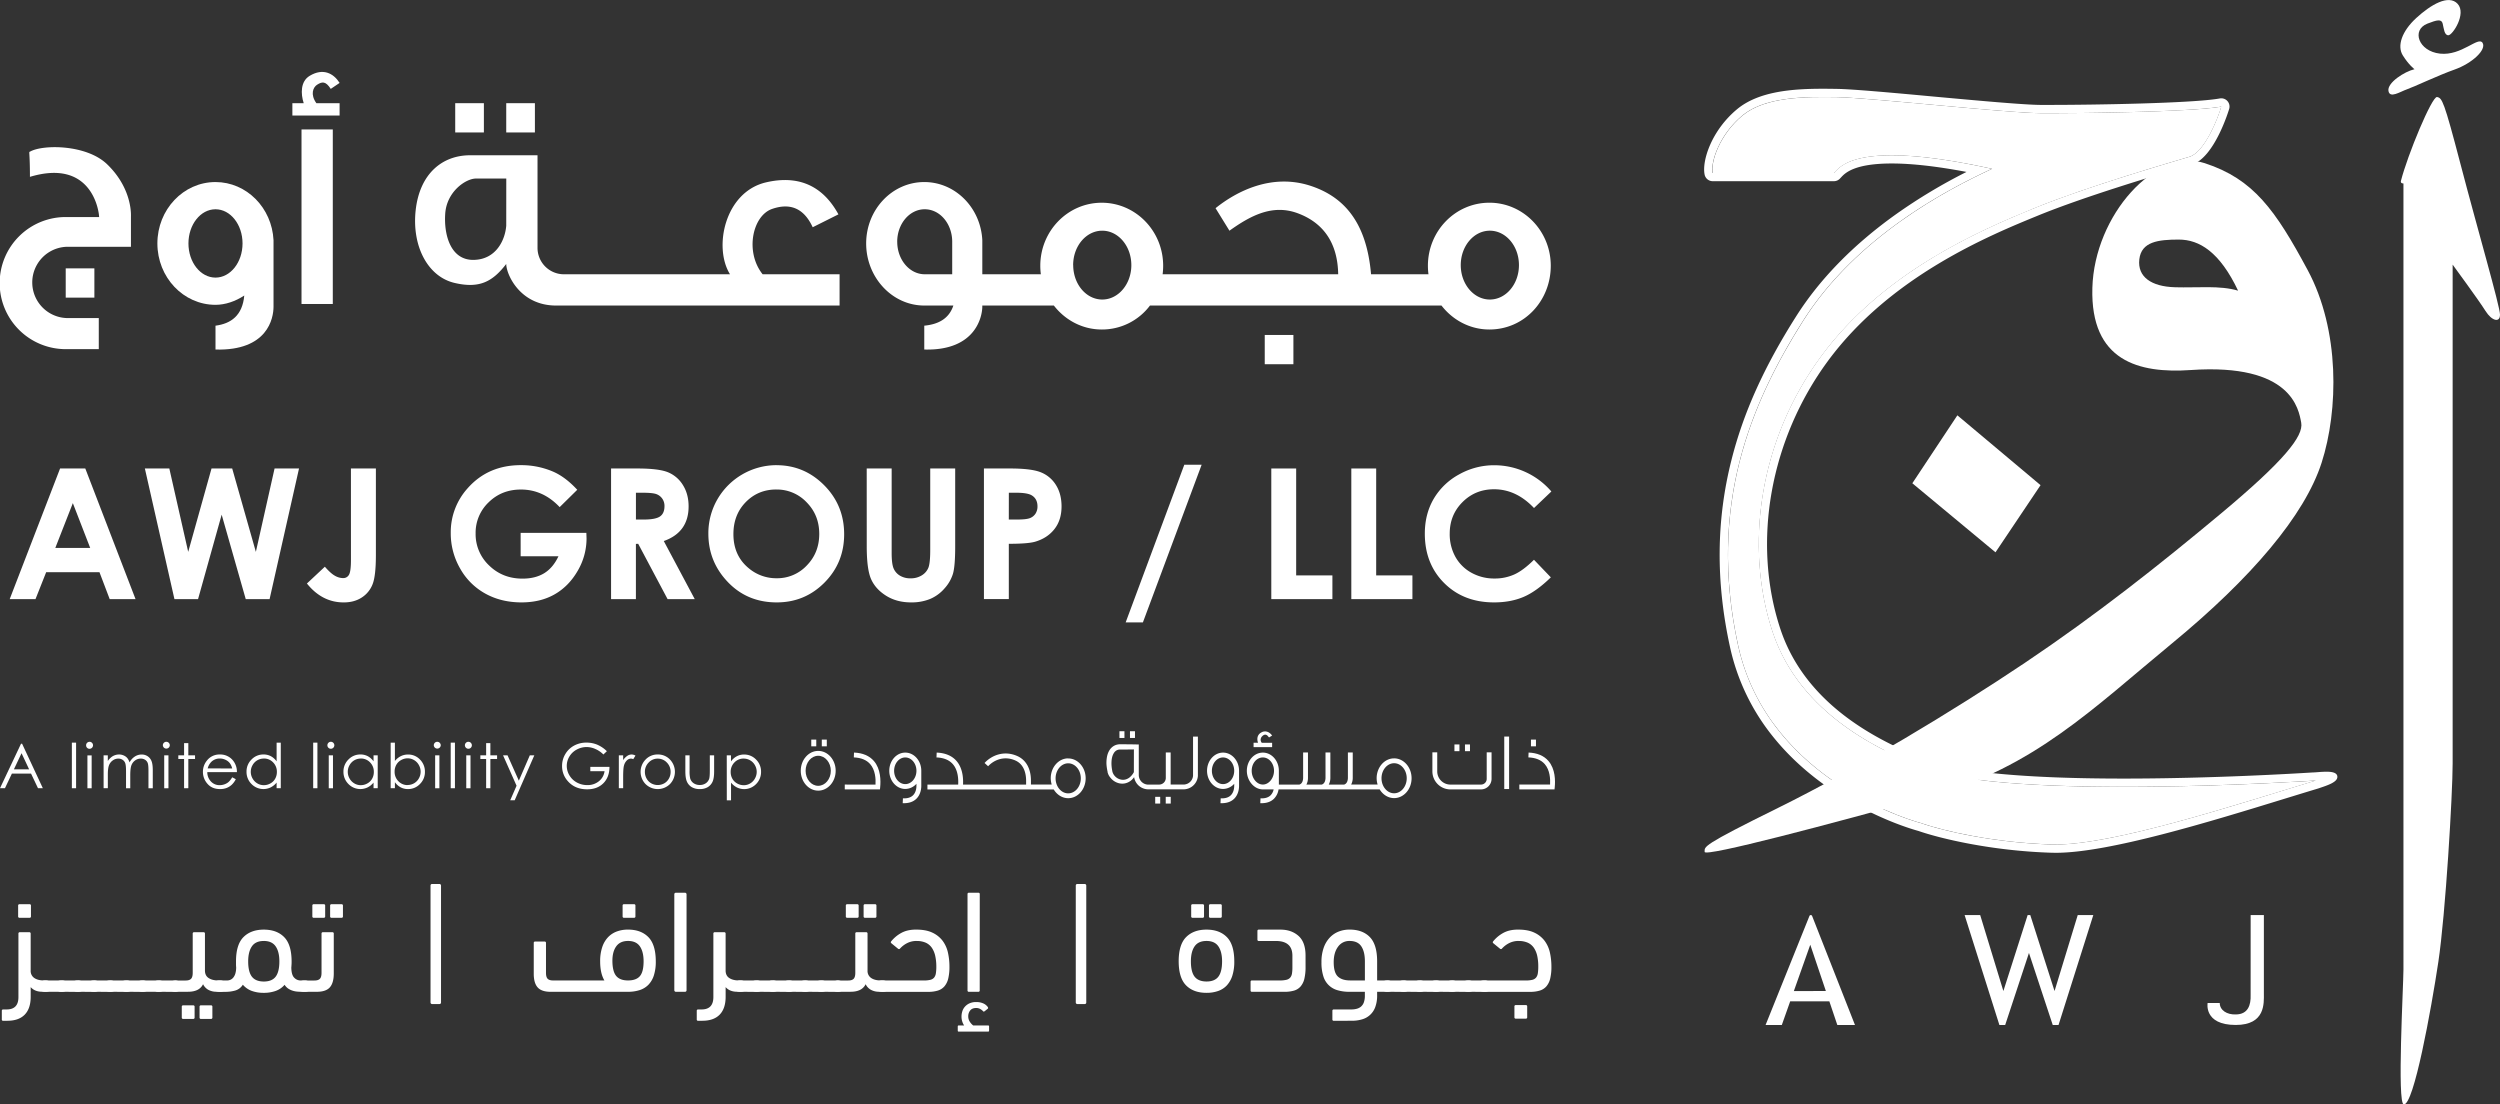 <svg xmlns="http://www.w3.org/2000/svg" viewBox="0 0 2577.44 1138.69"><rect x="0" y="0" width="2577.44" height="1138.69" fill="#333333" stroke="none"/><defs><style>.cls-1{fill:#fff;}</style></defs><g id="Layer_2" data-name="Layer 2"><g id="Layer_1-2" data-name="Layer 1"><path class="cls-1" d="M2057.3,569.43l-85.73-71.19L2018,428.19l85.76,72Zm-63.13-74.52,59.51,49.41,27.46-41-59.49-49.92Z"/><polygon class="cls-1" points="2019.83 440.82 1982.87 496.58 2055.49 556.88 2092.45 501.76 2019.83 440.82"/><path class="cls-1" d="M2475.29,186.55c6.82-26.8,32.08-87.64,37.28-86.52s6.94,3.28,24.28,69.62,40.59,146.1,40.59,154.78-8.51,6.5-15-3.91-33.82-47.69-33.82-47.69V787c0,31.65-7.37,155.65-14.74,204.64s-25.29,147.92-35.64,147c-7.08-.61-.34-123.16-.34-139.21V189.16s-3.3.12-2.6-2.61"/><path class="cls-1" d="M2502.59,24.36c10-3.9,14.52-4.94,15.76,0s1.54,12,5.87,12S2543.07,14.16,2533.8,4s-27.81.92-42.65,14.52-20.08,28.74-13.9,38.63,12.05,14.21,12.05,14.21c-10.51,2.47-28.12,13.91-26.88,22.25s12,.93,19.15-1.54,32.13-14.37,49.14-20.4c17.94-6.36,33.06-20.39,28.74-27.5s-21.63,13.6-43.88,11.12-29.67-24.41-13-30.9"/><path class="cls-1" d="M1868.25,944.34a1.49,1.49,0,0,0-2.76,0l-45.23,112.41H1837l8.66-24.43H1886l8.23,24.43h18.21Zm-18.83,77.41L1866.34,974l16.08,47.72Z"/><polygon class="cls-1" points="2091.81 982.47 2067.3 1056.74 2061.32 1056.74 2025.46 943.4 2041.52 943.4 2065.43 1021.74 2090.46 943.4 2093.16 943.4 2118.19 1021.74 2142.1 943.4 2158.16 943.4 2122.3 1056.74 2116.32 1056.74 2091.81 982.47"/><path class="cls-1" d="M2320.37,943.4H2334v81c0,9.66,1.79,32.31-29,32.31-33.25,0-29-22.65-29-22.65h12.51c0,7.51,7.51,12.16,16.45,11.8,12.88,0,15.74-10,15.38-20Z"/><path class="cls-1" d="M2409.73,800.24c-1-5.91-12.6-4.73-22.36-4h-.27l-2.31.15-.58,0c-16.83,1.07-104.31,6.31-194.53,6.31-102.92,0-173.86-6.82-205.16-19.73-36.29-15-121.28-50-149.17-135-29.25-89.14-10.43-194.78,49.11-275.68,64.55-87.71,166.94-129.66,216.15-149.82,48.8-20,123.27-42.1,151.3-50.43l7.9-2.35c23.46-7.12,38.31-57,38.45-57.49a8.5,8.5,0,0,0-9.71-10.7c-27.31,5-130.16,6.66-175.68,6.66-3.63,0-6.81,0-9.46,0-17.34-.14-64.17-4.43-109.47-8.57-43.12-4-83.86-7.68-99.94-7.94-4.33-.07-9.45-.15-14.61-.15-31.14,0-66,2.5-88.39,21-26.44,21.89-36.5,53.27-33.58,67.51a8.5,8.5,0,0,0,8.32,6.8h125a8.52,8.52,0,0,0,6-2.49c.4-.4.83-.87,1.32-1.4,4-4.3,13.23-14.37,52.29-14.37,20.71,0,46.56,2.92,77.07,8.7a562.27,562.27,0,0,0-72.62,43.59C1911,252.08,1876.42,287.36,1852,325.8c-33.34,52.52-54.6,99.72-66.92,148.54-15.69,62.2-16.19,125.16-1.54,192.48a222.7,222.7,0,0,0,44.25,92.48c17.5,21.86,39.49,41.45,65.37,58.22,42.2,27.35,80.38,38,84.74,39.18,21.64,7.51,74.62,20.57,137.68,22.46,1.29,0,2.6.05,3.95.05,54.67,0,159.31-32.18,235.71-55.69,12.44-3.82,24.18-7.43,34.85-10.64a2,2,0,0,0,.26-.09l.41-.14c8.36-2.86,20-6.34,18.94-12.41m-293.87,70.42c-60.5-1.81-112.6-14.11-135.44-22.09,0,0-157.44-40.64-188.54-183.56s12.6-248.43,67.32-334.66,148.43-135,194.5-156.3c-139.38-30.71-156.7-2-163,4.33h-125c-2.3-11.27,7.14-39.77,30.68-59.26s64.69-19.48,97.44-18.94,175.38,16.24,209.48,16.51,155.89-1.09,186.75-6.77c-3.79,13.26-17.59,47.09-32.75,51.69s-104.47,30.32-160,53-155.63,65.5-219.77,152.65-79,196-50.34,283.37,114.61,124,154,140.2c86,35.44,406.39,13.86,406.39,13.86-77.9,23.44-211.31,67.73-271.81,65.92"/><path class="cls-1" d="M1981.28,790.88c-39.39-16.25-125.31-52.78-154-140.2s-13.81-196.22,50.34-283.37S2041.9,237.4,2097.39,214.66s144.79-48.44,160-53.06,29-38.42,32.75-51.68c-30.86,5.68-152.65,7-186.75,6.77s-176.73-16-209.48-16.51-73.89-.54-97.44,18.94-33,48-30.68,59.26h125c6.3-6.3,23.62-35,163-4.34-46.07,21.27-139.77,70.09-194.5,156.31S1760.77,522.08,1791.88,665s188.54,183.55,188.54,183.55c22.84,8,74.94,20.29,135.44,22.09s193.91-42.47,271.81-65.92c0,0-320.43,21.58-406.39-13.85"/><path class="cls-1" d="M61.94,483h26l51.8,134.68H113.09l-10.54-27.75H47.6l-11,27.75H10ZM75.1,518.7,57,564.94h36Z"/><polygon class="cls-1" points="149.35 483 174.57 483 194.03 568.97 218.07 483 239.39 483 263.79 568.97 283.07 483 308.29 483 277.94 617.68 253.35 617.68 228.54 530.61 204.19 617.68 179.84 617.68 149.35 483"/><path class="cls-1" d="M361.8,483h25.73v89.36q0,21.33-3.39,29.93A28.41,28.41,0,0,1,373,616q-7.79,5.09-18.67,5.08-22.26,0-37.91-19.5l18.5-17.3q6.12,7,10.43,9.34a17.28,17.28,0,0,0,8.33,2.38,6.63,6.63,0,0,0,6.14-3.48q2-3.48,2-15.29Z"/><path class="cls-1" d="M595.09,505,577,522.83Q559.9,504.7,537.08,504.7q-19.89,0-33.31,13.18a43.23,43.23,0,0,0-13.42,32A44.35,44.35,0,0,0,504.28,583q13.92,13.54,34.37,13.55,13.29,0,22.41-5.59t14.71-17.49h-39V549.38h67.76l.18,5.67a65.88,65.88,0,0,1-9.16,33.51q-9.15,15.84-23.71,24.17t-34.15,8.33q-21,0-37.4-9.11a66.59,66.59,0,0,1-26-26,72.38,72.38,0,0,1-9.57-36.35,67.55,67.55,0,0,1,17.67-46.51q21-23.53,54.57-23.53a83.22,83.22,0,0,1,32.87,6.5q12.9,5.49,25.27,18.86"/><path class="cls-1" d="M630,483h27.16q22.3,0,31.78,4a32.6,32.6,0,0,1,15.22,13.23q5.77,9.26,5.77,21.88,0,13.27-6.37,22.2T684.35,557.8l31.91,59.88h-28l-30.28-57H655.6v57H630Zm25.63,52.64h8q12.23,0,16.84-3.21t4.6-10.66a13.06,13.06,0,0,0-2.28-7.67,12.68,12.68,0,0,0-6.11-4.68Q672.85,508,662.63,508h-7Z"/><path class="cls-1" d="M800.58,479.61q28.59,0,49.15,20.69t20.57,50.45q0,29.47-20.29,49.9t-49.24,20.41q-30.33,0-50.39-21t-20.07-49.81a69.84,69.84,0,0,1,9.35-35.52,70.52,70.52,0,0,1,60.92-35.16m-.27,25.09q-18.7,0-31.44,13t-12.74,33q0,22.34,16,35.34a44,44,0,0,0,28.6,10.16,41.73,41.73,0,0,0,31.06-13.18q12.84-13.19,12.84-32.5T831.74,518a42.13,42.13,0,0,0-31.43-13.32"/><path class="cls-1" d="M893.56,483h25.72v87.09q0,11.25,2,15.92a15.83,15.83,0,0,0,6.5,7.45,20.47,20.47,0,0,0,10.94,2.79,21.29,21.29,0,0,0,11.68-3.11,16.38,16.38,0,0,0,6.77-7.91q1.88-4.8,1.88-18.34V483h25.73v80.29q0,20.33-2.29,28.2a39.94,39.94,0,0,1-8.75,15.2,40.63,40.63,0,0,1-14.87,10.85,50.5,50.5,0,0,1-19.6,3.52q-14.64,0-25.49-6.73t-15.52-16.84q-4.68-10.12-4.67-34.2Z"/><path class="cls-1" d="M1014.41,483h27.19q22.07,0,31.82,4.07a32.34,32.34,0,0,1,15.38,13.19q5.63,9.11,5.63,21.83,0,14.1-7.37,23.44t-20,13q-7.43,2.12-27,2.11v57h-25.64Zm25.64,52.64h8.14q9.61,0,13.37-1.37a12,12,0,0,0,5.91-4.55,13.36,13.36,0,0,0,2.15-7.67q0-7.81-6-11.39-4.39-2.67-16.3-2.67h-7.23Z"/><polygon class="cls-1" points="1160.54 641.66 1220.98 479.15 1238.86 479.15 1178.31 641.66 1160.54 641.66"/><polygon class="cls-1" points="1310.68 483 1336.32 483 1336.32 593.23 1373.68 593.23 1373.68 617.68 1310.68 617.68 1310.68 483"/><polygon class="cls-1" points="1393.18 483 1418.81 483 1418.81 593.23 1456.17 593.23 1456.17 617.68 1393.18 617.68 1393.18 483"/><path class="cls-1" d="M1599.45,506.67l-17.93,17.09q-18.3-19.33-41.16-19.34-19.3,0-32.52,13.2t-13.22,32.53a48.08,48.08,0,0,0,5.85,23.92A42,42,0,0,0,1517,590.48a48.12,48.12,0,0,0,23.79,5.95,48.85,48.85,0,0,0,20.39-4.17q9.24-4.15,20.31-15.16l17.38,18.13q-14.93,14.57-28.2,20.2t-30.3,5.63q-31.41,0-51.41-19.91t-20-51q0-20.15,9.11-35.8a67.75,67.75,0,0,1,26.1-25.18,73.54,73.54,0,0,1,36.57-9.52,77.65,77.65,0,0,1,58.69,27.06"/><path class="cls-1" d="M22.79,766.79l21.38,45.85h-5L32,797.56H12.26L5.11,812.64H0l21.66-45.85Zm-.58,9.74-7.86,16.6H30Z"/><rect class="cls-1" x="74.09" y="765.64" width="4.36" height="47.01"/><path class="cls-1" d="M92.29,764.76a3.48,3.48,0,0,1,2.55,1.06,3.52,3.52,0,0,1,1.06,2.56A3.62,3.62,0,0,1,92.29,772a3.4,3.4,0,0,1-2.51-1.06,3.44,3.44,0,0,1-1-2.52,3.51,3.51,0,0,1,1-2.56,3.44,3.44,0,0,1,2.51-1.06m-2.16,14h4.36v33.91H90.13Z"/><path class="cls-1" d="M106.79,778.73h4.36v5.86a17,17,0,0,1,4.68-4.74,13.29,13.29,0,0,1,7-2,11.6,11.6,0,0,1,4.68,1,10.05,10.05,0,0,1,3.62,2.57,13.85,13.85,0,0,1,2.44,4.6,16,16,0,0,1,5.44-6.06,12.9,12.9,0,0,1,7-2.07,11,11,0,0,1,6.2,1.77,10.59,10.59,0,0,1,4,5q1.31,3.18,1.3,9.54v18.51h-4.45V794.13q0-5.46-.78-7.5a6.74,6.74,0,0,0-2.66-3.29,7.94,7.94,0,0,0-4.49-1.24,9.74,9.74,0,0,0-5.79,1.87,10.72,10.72,0,0,0-3.84,5c-.8,2.08-1.21,5.55-1.21,10.41v13.28h-4.36V795.28q0-6.13-.77-8.34a7,7,0,0,0-2.66-3.52A7.74,7.74,0,0,0,122,782.1a9.72,9.72,0,0,0-5.66,1.82,10.86,10.86,0,0,0-3.9,4.91c-.84,2.06-1.26,5.2-1.26,9.44v14.37h-4.36Z"/><path class="cls-1" d="M171.47,764.76a3.62,3.62,0,0,1,3.6,3.62,3.59,3.59,0,0,1-7.17,0,3.6,3.6,0,0,1,3.57-3.62m-2.17,14h4.37v33.91H169.3Z"/><polygon class="cls-1" points="189.79 766.14 194.16 766.14 194.16 778.73 201.08 778.73 201.08 782.5 194.16 782.5 194.16 812.64 189.79 812.64 189.79 782.5 183.84 782.5 183.84 778.73 189.79 778.73 189.79 766.14"/><path class="cls-1" d="M239.43,801.39l3.68,1.93a20,20,0,0,1-4.18,5.74,16.75,16.75,0,0,1-5.33,3.32,18.62,18.62,0,0,1-6.71,1.14q-8.29,0-13-5.44a18.37,18.37,0,0,1-4.68-12.3,18.12,18.12,0,0,1,4-11.5,16.2,16.2,0,0,1,13.45-6.42,16.73,16.73,0,0,1,13.85,6.57,18.41,18.41,0,0,1,3.75,11.6H213.72a13.82,13.82,0,0,0,3.77,9.69,12,12,0,0,0,9,3.77,14.48,14.48,0,0,0,5-.9,13,13,0,0,0,4.17-2.39,20.22,20.22,0,0,0,3.71-4.81m0-9.13a14.45,14.45,0,0,0-2.54-5.58,11.85,11.85,0,0,0-4.42-3.37A13.53,13.53,0,0,0,226.7,782a12.42,12.42,0,0,0-8.58,3.21,14.56,14.56,0,0,0-4,7Z"/><path class="cls-1" d="M289.48,765.64v47h-4.3v-5.83a18.58,18.58,0,0,1-6.16,5,17.16,17.16,0,0,1-19.76-3.54,17.49,17.49,0,0,1-5.1-12.7,17.22,17.22,0,0,1,5.14-12.53,16.78,16.78,0,0,1,12.38-5.2,16.08,16.08,0,0,1,7.56,1.77,17.35,17.35,0,0,1,5.94,5.33V765.64ZM272,782.06a13.14,13.14,0,0,0-11.63,6.82,13.77,13.77,0,0,0,0,13.7,13.36,13.36,0,0,0,4.94,5.09A12.84,12.84,0,0,0,272,809.5a13.64,13.64,0,0,0,6.78-1.81,12.56,12.56,0,0,0,4.94-4.89,14,14,0,0,0,1.73-6.94,13.47,13.47,0,0,0-3.88-9.84,12.81,12.81,0,0,0-9.54-4"/><rect class="cls-1" x="322.89" y="765.64" width="4.36" height="47.01"/><path class="cls-1" d="M341.09,764.76a3.48,3.48,0,0,1,2.55,1.06,3.52,3.52,0,0,1,1.06,2.56,3.62,3.62,0,0,1-3.61,3.58,3.4,3.4,0,0,1-2.51-1.06,3.44,3.44,0,0,1-1.05-2.52,3.51,3.51,0,0,1,1.05-2.56,3.44,3.44,0,0,1,2.51-1.06m-2.16,14h4.36v33.91h-4.36Z"/><path class="cls-1" d="M389.41,778.73v33.91h-4.3v-5.83a18.58,18.58,0,0,1-6.16,5,17.16,17.16,0,0,1-19.76-3.54,17.49,17.49,0,0,1-5.1-12.7,17.22,17.22,0,0,1,5.14-12.53,16.78,16.78,0,0,1,12.38-5.2,16.08,16.08,0,0,1,7.56,1.77,17.35,17.35,0,0,1,5.94,5.33v-6.23ZM372,782.06a13.14,13.14,0,0,0-11.63,6.82,13.77,13.77,0,0,0,0,13.7,13.36,13.36,0,0,0,4.94,5.09,12.84,12.84,0,0,0,6.65,1.83,13.64,13.64,0,0,0,6.78-1.81,12.56,12.56,0,0,0,4.94-4.89,14,14,0,0,0,1.73-6.94,13.47,13.47,0,0,0-3.88-9.84,12.81,12.81,0,0,0-9.54-4"/><path class="cls-1" d="M402.77,812.64v-47h4.36v18.92a18.51,18.51,0,0,1,6.13-5,16.72,16.72,0,0,1,7.45-1.66A16.53,16.53,0,0,1,433,783.08a17.44,17.44,0,0,1,5.09,12.67,17.22,17.22,0,0,1-5.14,12.56,16.73,16.73,0,0,1-12.36,5.21,15.85,15.85,0,0,1-7.5-1.78,17.47,17.47,0,0,1-5.95-5.33v6.23Zm17.45-3.33a13.13,13.13,0,0,0,11.62-6.83,13.83,13.83,0,0,0,0-13.75,13.26,13.26,0,0,0-4.93-5.09,12.75,12.75,0,0,0-6.61-1.83,13.52,13.52,0,0,0-6.79,1.83,12.63,12.63,0,0,0-4.95,4.91,14,14,0,0,0-1.72,7,13.53,13.53,0,0,0,3.87,9.85,12.81,12.81,0,0,0,9.53,4"/><path class="cls-1" d="M450.8,764.76a3.62,3.62,0,0,1,3.6,3.62,3.59,3.59,0,0,1-7.17,0,3.6,3.6,0,0,1,3.57-3.62m-2.17,14H453v33.91h-4.37Z"/><rect class="cls-1" x="464.67" y="765.64" width="4.36" height="47.01"/><path class="cls-1" d="M482.87,764.76a3.6,3.6,0,0,1,3.6,3.62,3.44,3.44,0,0,1-1.05,2.52,3.47,3.47,0,0,1-2.55,1.06,3.62,3.62,0,0,1-3.57-3.58,3.48,3.48,0,0,1,1.06-2.56,3.44,3.44,0,0,1,2.51-1.06m-2.17,14h4.37v33.91H480.7Z"/><polygon class="cls-1" points="501.2 766.14 505.56 766.14 505.56 778.73 512.48 778.73 512.48 782.5 505.56 782.5 505.56 812.64 501.2 812.64 501.2 782.5 495.24 782.5 495.24 778.73 501.2 778.73 501.2 766.14"/><polygon class="cls-1" points="518.64 778.73 523.25 778.73 534.91 804.84 546.23 778.73 550.87 778.73 530.64 825.05 526.03 825.05 532.56 810.08 518.64 778.73"/><path class="cls-1" d="M625.65,774.49l-3.56,3.37a26.75,26.75,0,0,0-8.4-5.72,22.56,22.56,0,0,0-8.9-1.95,21.18,21.18,0,0,0-10.27,2.65A19.24,19.24,0,0,0,587,780a18.54,18.54,0,0,0-2.68,9.59,18.9,18.9,0,0,0,2.78,9.83,19.72,19.72,0,0,0,7.66,7.33,22.05,22.05,0,0,0,10.73,2.66,18.36,18.36,0,0,0,12-4,15.74,15.74,0,0,0,5.79-10.35H608.6v-4.42h19.76q-.06,10.62-6.31,16.88t-16.73,6.25q-12.72,0-20.13-8.67a23,23,0,0,1-5.71-15.43,23.66,23.66,0,0,1,3.27-12.12,23.38,23.38,0,0,1,9-8.78,26.16,26.16,0,0,1,12.91-3.16,28.76,28.76,0,0,1,11,2.1,32.72,32.72,0,0,1,10,6.75"/><path class="cls-1" d="M638,778.73h4.46v4.95a15.5,15.5,0,0,1,4.21-4.37,8.25,8.25,0,0,1,4.61-1.45,7.94,7.94,0,0,1,3.87,1.15l-2.28,3.68a5.93,5.93,0,0,0-2.3-.59,6.27,6.27,0,0,0-4.21,1.79,11.35,11.35,0,0,0-3.09,5.56q-.81,2.89-.81,11.72v11.47H638Z"/><path class="cls-1" d="M678.14,777.85a16.82,16.82,0,0,1,13,5.68,18.21,18.21,0,0,1-.27,24.67,17.91,17.91,0,0,1-25.48,0,18.16,18.16,0,0,1-.26-24.64,16.79,16.79,0,0,1,13-5.71m0,4.28a12.57,12.57,0,0,0-9.35,4,13.42,13.42,0,0,0-3.91,9.72,13.79,13.79,0,0,0,1.78,6.86,12.58,12.58,0,0,0,4.82,4.91,13.68,13.68,0,0,0,13.32,0,12.58,12.58,0,0,0,4.82-4.91,13.79,13.79,0,0,0,1.78-6.86,13.39,13.39,0,0,0-3.92-9.72,12.61,12.61,0,0,0-9.34-4"/><path class="cls-1" d="M706.58,778.73h4.36v15.83a33.45,33.45,0,0,0,.63,8,8.88,8.88,0,0,0,3.57,4.93,10.91,10.91,0,0,0,6.29,1.81,10.66,10.66,0,0,0,6.2-1.76,9,9,0,0,0,3.51-4.63q.66-2,.66-8.33V778.73h4.45v16.64q0,7-1.63,10.57a12.47,12.47,0,0,1-4.93,5.57,15.55,15.55,0,0,1-8.24,2,15.75,15.75,0,0,1-8.28-2,12.42,12.42,0,0,1-4.95-5.62c-1.1-2.39-1.64-6-1.64-10.83Z"/><path class="cls-1" d="M749.27,778.73h4.36V785a17.56,17.56,0,0,1,6-5.33,15.84,15.84,0,0,1,7.5-1.77,16.76,16.76,0,0,1,12.37,5.2,17.21,17.21,0,0,1,5.13,12.53,17.48,17.48,0,0,1-5.09,12.7,17.1,17.1,0,0,1-19.72,3.54,18.62,18.62,0,0,1-6.14-5v18.24h-4.36Zm17.45,3.33a12.81,12.81,0,0,0-9.53,4,13.51,13.51,0,0,0-3.87,9.84,13.85,13.85,0,0,0,1.73,6.94,12.5,12.5,0,0,0,4.94,4.89,13.74,13.74,0,0,0,6.8,1.81,12.74,12.74,0,0,0,6.6-1.83,13.26,13.26,0,0,0,4.93-5.09,13.74,13.74,0,0,0,0-13.7,13.14,13.14,0,0,0-11.62-6.82"/><path class="cls-1" d="M110.48,169.39c-21.47-20.72-66.65-20.54-79.62-13-1.45.36,0,0,0,25.94,62.33-18.73,71,32.79,71.34,41.44H68.58a68.1,68.1,0,1,0,0,136.19h33.26V327.93H69.41a36.76,36.76,0,0,1,0-73.51H135v-31c.36-9.73-2.72-33-24.5-54"/><rect class="cls-1" x="67.75" y="276.68" width="29.55" height="30.17"/><path class="cls-1" d="M222.18,187.69c-33.1,0-59.92,28.33-59.92,63.29s26.82,63.29,59.92,63.29c10,0,20.4-3.51,29.66-9.59-1.86,20.58-13.63,29-29.66,31.1v24.6C276,361.84,282,328.16,282,316.16V247.62c-1.65-33.4-27.81-59.93-59.83-59.93m0,98.51c-15.41,0-27.89-15.77-27.89-35.22s12.48-35.23,27.89-35.23,27.88,15.77,27.88,35.23-12.48,35.22-27.88,35.22"/><path class="cls-1" d="M327,87.31c5-3.2,8.74-3.89,14,4.34l9.14-6.17c-6.4-10.06-17.14-15.55-30.85-7.32-9.57,5.74-9.35,18.48-6.17,28.22H301.43v12.7h48.68v-12.7H326.16c-6.42-9.06-3.45-16.33.81-19.07"/><rect class="cls-1" x="310.85" y="133.46" width="32.25" height="179.94"/><path class="cls-1" d="M1535.48,209c-35,0-63.34,29.09-63.34,65a65.14,65.14,0,0,0,.58,8.77h-59.2c-4.49-52.36-26.87-79.64-62.6-91.27-40.07-13-76.22,5.87-97.72,23.13l14.33,23.22c21.17-15.08,44-27.78,70.36-18,25,9.25,41.21,29,41.75,62.93h-181a70.48,70.48,0,0,0,.55-8.77c0-35.87-28.35-65-63.33-65s-63.34,29.09-63.34,65a65.14,65.14,0,0,0,.58,8.77h-60.36V247.62c-1.65-33.4-27.81-59.93-59.83-59.93C919.82,187.69,893,216,893,251c0,34.68,26.4,63.57,59.14,64H982.9c-4.44,13.35-15.1,19.34-30,20.77v24.6c53.8,1.46,59.83-35.05,59.83-44.22V315h73.77c11.6,15,29.4,24.71,49.35,24.71A61.81,61.81,0,0,0,1185.6,315h300.53c11.6,15,29.4,24.71,49.35,24.71,36.21,0,63.33-29.85,63.33-65.73s-28.35-65-63.33-65M925,249.26c0-18.51,12.7-33.51,28.35-33.51s28.16,14.77,28.35,33.08c0,.14,0,.29,0,.43s0,.29,0,.43v33.07H953.38c-15.65,0-28.35-15-28.35-33.5m181.36,24.07c0-19.6,13.42-35.49,30-35.49s30,15.89,30,35.49a41,41,0,0,1-1.08,9.43c-3.48,15-15.1,26.05-28.89,26.05s-25.41-11-28.89-26.05a41,41,0,0,1-1.08-9.43M1536,308.81c-16.55,0-30-15.89-30-35.48s13.42-35.49,30-35.49,30,15.89,30,35.49-13.42,35.48-30,35.48"/><rect class="cls-1" x="1303.92" y="345.34" width="29.55" height="30.17"/><path class="cls-1" d="M573.28,315H865.59V282.76H786.25c-18.42-23.06-10.52-60.33,9.76-67.35,23-8,35.08,4.13,41.86,18.87L864.41,221c-9.73-17.69-30.08-43.34-74.59-33-42.67,9.89-54.47,67.19-37.2,94.77H581.38a27.22,27.22,0,0,1-27.21-27.22V160.07H484.72c-28.91,0-51.81,19.13-56.1,56.06s12,69,40.07,75.57c25.78,6.05,39.23-1.43,53.23-19.56,0,10.61,14.09,42.87,51.36,42.87m-51.36-82.28c-1.17,14.89-10.57,34.93-33.76,35.21S457.53,243,459,220.42c1.45-22.85,21.18-36.35,31.78-36.35h31.18Z"/><rect class="cls-1" x="521.92" y="106.38" width="29.55" height="30.18"/><rect class="cls-1" x="469.32" y="106.38" width="29.55" height="30.18"/><path class="cls-1" d="M1311.53,770.35v-4.53h-10.69c-2.52-3.23-.43-6.28,1.13-7.43,2.54-1.88,4.3-1,6.37,1.93l3.19-2c-2.52-3.58-7.22-6.11-12.12-2.61-3.48,2.49-3.67,6.59-2.42,10.07h-4.59v4.53h19.13Z"/><path class="cls-1" d="M843.56,774.16c-9.93,0-18,9.19-18,20.49s8.09,20.49,18,20.49,18-9.19,18-20.49-8.08-20.49-18-20.49m0,36c-7.18,0-13-6.95-13-15.49s5.84-15.49,13-15.49,13,7,13,15.49-5.84,15.49-13,15.49"/><path class="cls-1" d="M1101.29,781.86c-9.93,0-18,9.19-18,20.49a23.12,23.12,0,0,0,1,6.51h-21.41v-4c0-12.32-5-21.33-14-25.37-14.35-6.4-27.19-.16-33.83,7.13l3.69,3.37c5.52-6.06,16.19-11.25,28.1-5.93,9.63,4.29,11.06,14.88,11.06,20.84v4H992.87c.35-6.84-.42-17.09-6.73-24.35-4.66-5.38-11.55-8.29-20.45-8.65l-.2,5c7.47.3,13.15,2.64,16.88,6.93,5.27,6.08,5.83,15.09,5.49,21.08h-31.7v5h130.23c3.25,5.42,8.72,9,14.9,9,9.94,0,18-9.19,18-20.49s-8.09-20.49-18-20.49m0,36c-7.18,0-13-7-13-15.49s5.84-15.49,13-15.49,13,6.95,13,15.49-5.85,15.49-13,15.49"/><path class="cls-1" d="M933.32,775.92c-9.1,0-16.5,8.4-16.5,18.73s7.4,18.74,16.5,18.74a15.53,15.53,0,0,0,11.51-5.33v2.18c0,1.9-.36,6.66-3.63,9.79-2.32,2.23-5.8,3.26-10.31,3.05l-.22,5,1.31,0c5.32,0,9.58-1.5,12.68-4.47,4.66-4.46,5.17-10.86,5.17-13.4V794.65c0-10.33-7.41-18.73-16.51-18.73m0,32.47c-6.34,0-11.5-6.16-11.5-13.74s5.16-13.73,11.5-13.73,11.51,6.16,11.51,13.73-5.16,13.74-11.51,13.74"/><path class="cls-1" d="M880.46,775.86l-.2,5c7.48.31,13.15,2.64,16.88,6.93,5.28,6.08,5.84,15.09,5.5,21.08H870.93v5h36.28l.22-2.25c.67-6.55.71-18.78-6.51-27.1-4.67-5.38-11.55-8.29-20.46-8.65"/><path class="cls-1" d="M1596.38,784.51c-4.66-5.38-11.55-8.29-20.45-8.65l-.2,5c7.47.3,13.15,2.64,16.88,6.93,5.27,6.08,5.83,15.09,5.49,21.08h-31.7v5h36.27l.23-2.25c.66-6.55.7-18.78-6.52-27.1"/><path class="cls-1" d="M1437.29,781.86c-9.93,0-18,9.19-18,20.49a23.12,23.12,0,0,0,1,6.51H1393a14.79,14.79,0,0,0,1.65-7V775.74h-5V801.9c0,1.39-.3,5.91-3.93,7h-15.8a14.79,14.79,0,0,0,1.65-7V775.74h-5V801.9c0,1.39-.3,5.91-3.93,7h-15.79a14.9,14.9,0,0,0,1.64-7V775.74h-5V801.9c0,1.39-.29,5.91-3.93,7h-21.08V794.65c0-10.33-7.4-18.73-16.5-18.73s-16.51,8.4-16.51,18.73,7.56,19.21,16.51,19.21h11.11a12,12,0,0,1-3.23,6.17c-2.33,2.22-5.79,3.26-10.31,3.05l-.22,5,1.3,0c5.32,0,9.58-1.5,12.68-4.47a17.28,17.28,0,0,0,4.86-9.78h104.23c3.25,5.42,8.72,9,14.9,9,9.94,0,18-9.19,18-20.49s-8.09-20.49-18-20.49m-135.32,27c-6.24,0-11.51-6.51-11.51-14.21s5.16-13.73,11.51-13.73,11.5,6.16,11.5,13.73-5.27,14.21-11.5,14.21m135.32,9c-7.18,0-13-7-13-15.49s5.84-15.49,13-15.49,13,6.95,13,15.49-5.85,15.49-13,15.49"/><rect class="cls-1" x="836.4" y="762.51" width="5.16" height="6.94"/><rect class="cls-1" x="847.25" y="762.51" width="5.16" height="6.94"/><rect class="cls-1" x="1499.49" y="767.51" width="5.16" height="6.94"/><rect class="cls-1" x="1510.35" y="767.51" width="5.16" height="6.94"/><rect class="cls-1" x="1578.38" y="762.51" width="5.16" height="6.94"/><rect class="cls-1" x="1154.12" y="753.88" width="5.16" height="6.94"/><rect class="cls-1" x="1164.98" y="753.88" width="5.16" height="6.94"/><rect class="cls-1" x="1190.99" y="821.52" width="5.16" height="6.94"/><rect class="cls-1" x="1201.84" y="821.52" width="5.16" height="6.94"/><path class="cls-1" d="M1230,795.33v3.87a3.63,3.63,0,0,1,0,.5,9.7,9.7,0,0,1-.87,3.4,9.89,9.89,0,0,1-5,4.92,10.08,10.08,0,0,1-3.46.83c-.53,0-1.4,0-2.12,0h-11.64V775.74h-5V802a6.87,6.87,0,0,1-6.87,6.88h-11.2l-.54,0-.39,0a10.23,10.23,0,0,1-1.75-.35,9.88,9.88,0,0,1-5.59-4.23,9.79,9.79,0,0,1-1.51-5.08V770h0l0-2.44-2.55-.06c-3.6-.09-7.2-.1-10.81-.15-1.8,0-3.6,0-5.4,0h-.77l-.7,0a14.73,14.73,0,0,0-1.75.25,12.76,12.76,0,0,0-3.24,1.14,13.27,13.27,0,0,0-4.9,4.55,19,19,0,0,0-2.41,5.76,32.37,32.37,0,0,0-.51,11.65c.11,1,.25,1.89.43,2.83.08.46.16.93.27,1.39l.15.7,0,.17,0,.18,0,.09.09.32.19.66.3.81a13.64,13.64,0,0,0,.66,1.49A16.13,16.13,0,0,0,1145,802a15.81,15.81,0,0,0,4.78,4,15.12,15.12,0,0,0,5.94,1.86,13.9,13.9,0,0,0,6.17-.81,14.72,14.72,0,0,0,5.15-3.24,16.81,16.81,0,0,0,2.22-2.63c0,.22,0,.44.1.66a14.86,14.86,0,0,0,13.05,11.87l.72.06h35.43c.79,0,1.41,0,2.38,0a14.89,14.89,0,0,0,12.73-8.65,14.62,14.62,0,0,0,1.33-5.25c0-.27,0-.43,0-.62V759.43h-5Zm-61-7.36v8.08c-.32.57-.63,1.13-1,1.66a16.79,16.79,0,0,1-3.28,3.67,11.47,11.47,0,0,1-4.1,2.18,10,10,0,0,1-4.49.25,11.59,11.59,0,0,1-7.5-4.63,11,11,0,0,1-1.14-1.91c-.13-.34-.32-.7-.4-1l-.15-.46-.16-.65-.08-.33,0-.05s0,.06,0,0v0l0-.16-.12-.63c-.08-.42-.14-.84-.21-1.26-.14-.84-.24-1.68-.32-2.52a33.79,33.79,0,0,1-.11-5,24.05,24.05,0,0,1,.71-4.79,14.15,14.15,0,0,1,1.78-4.15,7.89,7.89,0,0,1,2.9-2.74,7.39,7.39,0,0,1,1.85-.65c.35-.08.63-.1.91-.14s.44,0,.66,0h.57c1.8,0,3.6,0,5.4,0l8.31-.1Z"/><path class="cls-1" d="M1532.76,803a5.89,5.89,0,0,1-5.88,5.89h-31.56a13.58,13.58,0,0,1-13.56-13.57V775.64h-5v19.65a18.59,18.59,0,0,0,18.56,18.57h31.56A10.9,10.9,0,0,0,1537.76,803V775.64h-5Z"/><rect class="cls-1" x="1550.85" y="759.37" width="5" height="54.11"/><path class="cls-1" d="M1260.93,775.92c-9.1,0-16.5,8.4-16.5,18.73s7.4,18.74,16.5,18.74a15.53,15.53,0,0,0,11.51-5.33v2.18c0,1.9-.36,6.66-3.63,9.79-2.33,2.23-5.8,3.26-10.31,3.05l-.22,5,1.3,0c5.32,0,9.59-1.5,12.69-4.47,4.66-4.46,5.17-10.86,5.17-13.4V794.65c0-10.33-7.41-18.73-16.51-18.73m0,32.47c-6.34,0-11.5-6.16-11.5-13.74s5.16-13.73,11.5-13.73,11.51,6.16,11.51,13.73-5.17,13.74-11.51,13.74"/><path class="cls-1" d="M3.38,1052.44a1.33,1.33,0,0,1-1.51-1.5v-8.72a1.33,1.33,0,0,1,1.51-1.5H6.83Q19,1040.72,19,1028V962.59a1.33,1.33,0,0,1,1.5-1.5h9.62a1.33,1.33,0,0,1,1.5,1.5v38a8.72,8.72,0,0,0,3.68,7.66q3.69,2.55,9.84,2.55H46.8a6.81,6.81,0,0,1,4.5,1.28c1,.85,1.51,2.28,1.51,4.28,0,2.61-.48,4.28-1.43,5a7.42,7.42,0,0,1-4.58,1.13H43.64q-7.81,0-12-4.81v9.92q0,12.16-6.16,18.48t-18,6.31ZM20.2,946.22a1.33,1.33,0,0,1-1.5-1.5v-11a1.33,1.33,0,0,1,1.5-1.5H30.42a1.33,1.33,0,0,1,1.5,1.5v11a1.33,1.33,0,0,1-1.5,1.5Z"/><path class="cls-1" d="M47,1022.54c-2,0-3.36-.43-4.06-1.28s-1-2.33-1-4.43c0-2.5.32-4.13,1-4.88s2-1.13,4.14-1.13H63.47A7.14,7.14,0,0,1,68,1012c1,.81,1.5,2.26,1.5,4.36,0,2.5-.48,4.16-1.43,5a7.08,7.08,0,0,1-4.58,1.2Z"/><path class="cls-1" d="M63.62,1022.54c-2,0-3.35-.43-4.06-1.28s-1.05-2.33-1.05-4.43c0-2.5.33-4.13,1-4.88s2-1.13,4.13-1.13H80.15a7.11,7.11,0,0,1,4.5,1.2c1,.81,1.51,2.26,1.51,4.36,0,2.5-.48,4.16-1.43,5a7.08,7.08,0,0,1-4.58,1.2Z"/><path class="cls-1" d="M80.3,1022.54c-2,0-3.36-.43-4.06-1.28s-1-2.33-1-4.43c0-2.5.32-4.13,1-4.88s2-1.13,4.14-1.13H96.82a7.14,7.14,0,0,1,4.51,1.2c1,.81,1.5,2.26,1.5,4.36,0,2.5-.48,4.16-1.43,5a7.08,7.08,0,0,1-4.58,1.2Z"/><path class="cls-1" d="M97,1022.54c-2,0-3.35-.43-4.06-1.28s-1-2.33-1-4.43c0-2.5.33-4.13,1-4.88s2-1.13,4.13-1.13H113.5a7.11,7.11,0,0,1,4.5,1.2c1,.81,1.51,2.26,1.51,4.36,0,2.5-.48,4.16-1.43,5a7.08,7.08,0,0,1-4.58,1.2Z"/><path class="cls-1" d="M113.65,1022.54c-2,0-3.36-.43-4.06-1.28s-1-2.33-1-4.43c0-2.5.32-4.13,1-4.88s2-1.13,4.14-1.13h16.52a7.14,7.14,0,0,1,4.51,1.2c1,.81,1.5,2.26,1.5,4.36,0,2.5-.47,4.16-1.43,5a7.06,7.06,0,0,1-4.58,1.2Z"/><path class="cls-1" d="M130.32,1022.54c-2,0-3.35-.43-4-1.28s-1.06-2.33-1.06-4.43c0-2.5.33-4.13,1-4.88s2-1.13,4.13-1.13h16.53a7.16,7.16,0,0,1,4.51,1.2c1,.81,1.5,2.26,1.5,4.36,0,2.5-.48,4.16-1.43,5a7.08,7.08,0,0,1-4.58,1.2Z"/><path class="cls-1" d="M147,1022.54c-2,0-3.36-.43-4.06-1.28s-1.05-2.33-1.05-4.43c0-2.5.33-4.13,1-4.88s2-1.13,4.13-1.13h16.52A7.12,7.12,0,0,1,168,1012c1,.81,1.5,2.26,1.5,4.36,0,2.5-.47,4.16-1.42,5a7.11,7.11,0,0,1-4.59,1.2Z"/><path class="cls-1" d="M163.67,1022.54c-2,0-3.35-.43-4-1.28s-1.05-2.33-1.05-4.43c0-2.5.32-4.13,1-4.88s2-1.13,4.13-1.13H180.2a7.16,7.16,0,0,1,4.51,1.2c1,.81,1.5,2.26,1.5,4.36,0,2.5-.48,4.16-1.43,5a7.08,7.08,0,0,1-4.58,1.2Z"/><path class="cls-1" d="M181.25,1022.54a7.93,7.93,0,0,1-4.51-1c-1-.7-1.5-2.11-1.5-4.21q0-3.75,1.43-5.11c1-.9,2.48-1.35,4.58-1.35h10.22c2.5,0,4.33-.57,5.48-1.73s1.73-3.23,1.73-6.23V962.59a1.33,1.33,0,0,1,1.5-1.5h9.62a1.33,1.33,0,0,1,1.5,1.5v38c0,3.4,1.22,6,3.68,7.66s5.73,2.55,9.84,2.55h1.8a6.84,6.84,0,0,1,4.51,1.28c1,.85,1.5,2.28,1.5,4.28,0,2.61-.47,4.28-1.43,5a7.4,7.4,0,0,1-4.58,1.13h-3.3a17.45,17.45,0,0,1-8.42-1.95,13.14,13.14,0,0,1-5.55-5.86q-3.76,7.82-15.63,7.81Zm7.66,27.94a1.33,1.33,0,0,1-1.5-1.5v-11a1.33,1.33,0,0,1,1.5-1.5h10.22a1.33,1.33,0,0,1,1.5,1.5v11a1.33,1.33,0,0,1-1.5,1.5Zm18.33,0a1.33,1.33,0,0,1-1.5-1.5v-11a1.33,1.33,0,0,1,1.5-1.5h10.22a1.33,1.33,0,0,1,1.5,1.5v11a1.33,1.33,0,0,1-1.5,1.5Z"/><path class="cls-1" d="M272,1023.59a35.22,35.22,0,0,1-12.47-2,22.12,22.12,0,0,1-9.16-6.38,13.67,13.67,0,0,1-8.11,6.08,36.63,36.63,0,0,1-9.17,1.28h-6.46q-6,0-6-6,0-3.75,1.43-4.73a8.31,8.31,0,0,1,4.58-1h7.51a8.74,8.74,0,0,0,3.31-.67,8,8,0,0,0,3-2.26,11.81,11.81,0,0,0,2.18-4.21,22.08,22.08,0,0,0,.83-6.53c-.1-1-.15-2-.15-2.93v-3.08q0-17.28,7.66-25t21-7.74q13.38,0,21,7.74t7.66,25c0,1.1,0,2.2-.08,3.31s-.12,2.15-.22,3.15q.15,7.67,3.08,10.44a8.93,8.93,0,0,0,6.23,2.78h4.36a6.85,6.85,0,0,1,4.51,1.28c1,.85,1.5,2.28,1.5,4.28,0,2.61-.48,4.28-1.43,5a7.42,7.42,0,0,1-4.58,1.13h-3.31c-1.4,0-2.9-.08-4.5-.23a22.18,22.18,0,0,1-4.74-1,17.38,17.38,0,0,1-4.43-2.18,12.63,12.63,0,0,1-3.6-3.83,21.64,21.64,0,0,1-9.17,6.31,36.16,36.16,0,0,1-12.32,2m0-53.48q-8.42,0-12.24,5.56t-3.83,15.47q0,10.82,3.83,15.78t12.24,5q8.42,0,12.25-5t3.83-15.78q0-9.92-3.83-15.47T272,970.11"/><path class="cls-1" d="M313.91,1022.54a7.91,7.91,0,0,1-4.51-1c-1-.7-1.5-2.11-1.5-4.21,0-2.5.47-4.21,1.43-5.11s2.47-1.35,4.58-1.35h10.36c2.51,0,4.34-.57,5.49-1.73s1.73-3.23,1.73-6.23V962.59a1.33,1.33,0,0,1,1.5-1.5h9.61a1.33,1.33,0,0,1,1.51,1.5v41q0,9.76-4.06,14.35t-13.52,4.58Zm9.61-76.32a1.33,1.33,0,0,1-1.5-1.5v-11a1.33,1.33,0,0,1,1.5-1.5h10.22a1.33,1.33,0,0,1,1.5,1.5v11a1.33,1.33,0,0,1-1.5,1.5Zm18.33,0a1.33,1.33,0,0,1-1.5-1.5v-11a1.33,1.33,0,0,1,1.5-1.5h10.22a1.33,1.33,0,0,1,1.5,1.5v11a1.33,1.33,0,0,1-1.5,1.5Z"/><rect class="cls-1" x="443.86" y="911.36" width="10.82" height="123.8" rx="1.5"/><path class="cls-1" d="M567.8,1022.54q-9.46,0-13.52-4.58t-4-14.35v-31.4a1.33,1.33,0,0,1,1.5-1.5h9.61a1.33,1.33,0,0,1,1.51,1.5v30.65q0,4.5,1.72,6.23c1.15,1.16,3,1.73,5.49,1.73h53q-4.35-7.37-4.36-19.68a45,45,0,0,1,2.18-14.8A27.1,27.1,0,0,1,627,966.12a24,24,0,0,1,9.09-5.85,32.83,32.83,0,0,1,11.34-1.88q13.37,0,21,7.73t7.67,25a45.88,45.88,0,0,1-2,14.57,24.5,24.5,0,0,1-5.71,9.69,22.14,22.14,0,0,1-9,5.41,38.63,38.63,0,0,1-11.94,1.73Zm79.63-52.43q-8,0-12,5.41t-4.06,14.72q0,11.12,3.84,15.85t12.24,4.73q8.42,0,12.24-4.43t3.84-15.25q0-9.92-3.84-15.48t-12.24-5.55m-4.06-23.89a1.33,1.33,0,0,1-1.5-1.5v-11a1.33,1.33,0,0,1,1.5-1.5h10.22a1.33,1.33,0,0,1,1.5,1.5v11a1.33,1.33,0,0,1-1.5,1.5Z"/><rect class="cls-1" x="695.2" y="920.38" width="12.62" height="102.16" rx="1.5"/><path class="cls-1" d="M719.84,1052.44a1.33,1.33,0,0,1-1.5-1.5v-8.72a1.33,1.33,0,0,1,1.5-1.5h3.46q12.16,0,12.17-12.77V962.59a1.33,1.33,0,0,1,1.5-1.5h9.62a1.33,1.33,0,0,1,1.5,1.5v38c0,3.4,1.22,6,3.68,7.66s5.73,2.55,9.84,2.55h1.65a6.84,6.84,0,0,1,4.51,1.28c1,.85,1.5,2.28,1.5,4.28,0,2.61-.48,4.28-1.43,5a7.42,7.42,0,0,1-4.58,1.13h-3.15q-7.82,0-12-4.81v9.92q0,12.16-6.16,18.48t-18,6.31Z"/><path class="cls-1" d="M763.41,1022.54c-2,0-3.35-.43-4.06-1.28s-1.05-2.33-1.05-4.43c0-2.5.33-4.13,1-4.88s2-1.13,4.13-1.13h16.53a7.11,7.11,0,0,1,4.5,1.2c1,.81,1.51,2.26,1.51,4.36,0,2.5-.48,4.16-1.43,5a7.08,7.08,0,0,1-4.58,1.2Z"/><path class="cls-1" d="M780.09,1022.54c-2,0-3.36-.43-4.06-1.28s-1-2.33-1-4.43c0-2.5.32-4.13,1-4.88s2-1.13,4.14-1.13h16.52a7.14,7.14,0,0,1,4.51,1.2c1,.81,1.5,2.26,1.5,4.36,0,2.5-.47,4.16-1.43,5a7.06,7.06,0,0,1-4.58,1.2Z"/><path class="cls-1" d="M796.76,1022.54c-2,0-3.35-.43-4-1.28s-1.06-2.33-1.06-4.43c0-2.5.33-4.13,1-4.88s2-1.13,4.13-1.13h16.53a7.16,7.16,0,0,1,4.51,1.2c1,.81,1.5,2.26,1.5,4.36,0,2.5-.48,4.16-1.43,5a7.08,7.08,0,0,1-4.58,1.2Z"/><path class="cls-1" d="M813.44,1022.54c-2,0-3.36-.43-4.06-1.28s-1-2.33-1-4.43c0-2.5.33-4.13,1-4.88s2-1.13,4.13-1.13H830a7.12,7.12,0,0,1,4.51,1.2c1,.81,1.5,2.26,1.5,4.36,0,2.5-.47,4.16-1.42,5a7.11,7.11,0,0,1-4.59,1.2Z"/><path class="cls-1" d="M830.11,1022.54c-2,0-3.35-.43-4.05-1.28s-1-2.33-1-4.43c0-2.5.32-4.13,1-4.88s2-1.13,4.13-1.13h16.53a7.16,7.16,0,0,1,4.51,1.2c1,.81,1.5,2.26,1.5,4.36,0,2.5-.48,4.16-1.43,5a7.08,7.08,0,0,1-4.58,1.2Z"/><path class="cls-1" d="M846.79,1022.54c-2,0-3.36-.43-4.06-1.28s-1.05-2.33-1.05-4.43c0-2.5.33-4.13,1-4.88s2-1.13,4.13-1.13h16.52a7.12,7.12,0,0,1,4.51,1.2c1,.81,1.5,2.26,1.5,4.36,0,2.5-.47,4.16-1.42,5a7.11,7.11,0,0,1-4.59,1.2Z"/><path class="cls-1" d="M864.36,1022.54a7.87,7.87,0,0,1-4.5-1c-1-.7-1.5-2.11-1.5-4.21,0-2.5.47-4.21,1.42-5.11a6.53,6.53,0,0,1,4.58-1.35h10.22c2.5,0,4.33-.57,5.48-1.73s1.73-3.23,1.73-6.23V962.59a1.33,1.33,0,0,1,1.51-1.5h9.61a1.33,1.33,0,0,1,1.5,1.5v38a8.72,8.72,0,0,0,3.68,7.66q3.69,2.55,9.84,2.55h1.81a6.81,6.81,0,0,1,4.5,1.28c1,.85,1.51,2.28,1.51,4.28,0,2.61-.48,4.28-1.43,5a7.42,7.42,0,0,1-4.58,1.13h-3.31a17.41,17.41,0,0,1-8.41-1.95,13.11,13.11,0,0,1-5.56-5.86q-3.76,7.82-15.63,7.81Zm9.17-76.32a1.33,1.33,0,0,1-1.5-1.5v-11a1.33,1.33,0,0,1,1.5-1.5h10.22a1.33,1.33,0,0,1,1.5,1.5v11a1.33,1.33,0,0,1-1.5,1.5Zm18.33,0a1.33,1.33,0,0,1-1.5-1.5v-11a1.33,1.33,0,0,1,1.5-1.5h10.21a1.33,1.33,0,0,1,1.51,1.5v11a1.33,1.33,0,0,1-1.51,1.5Z"/><path class="cls-1" d="M944.89,970.11a21.07,21.07,0,0,0-9.39,2.1,25.45,25.45,0,0,0-7.58,5.71,1.38,1.38,0,0,1-2.11.15l-6.61-5.41q-1.35-1-.45-2.1a34.85,34.85,0,0,1,10.44-8.72q6.24-3.45,15.25-3.45,10.37,0,17,3.23a27.83,27.83,0,0,1,10.5,8.49,31.83,31.83,0,0,1,5.4,12.17,66.38,66.38,0,0,1,1.52,14.27,51.06,51.06,0,0,1-1.29,12.47,19.09,19.09,0,0,1-4,8,14.5,14.5,0,0,1-6.82,4.28,32.9,32.9,0,0,1-9.72,1.28H909.74q-6,0-6-6,0-3.75,1.42-4.73a8.35,8.35,0,0,1,4.59-1H952.4a27.47,27.47,0,0,0,6.77-.67,7.32,7.32,0,0,0,3.9-2.33,9.2,9.2,0,0,0,1.8-4.44,43.53,43.53,0,0,0,.46-6.83,51,51,0,0,0-1.06-10.74,24.58,24.58,0,0,0-3.38-8.42,15.3,15.3,0,0,0-6.23-5.41,22.55,22.55,0,0,0-9.77-1.87"/><path class="cls-1" d="M994,1057.24a16.65,16.65,0,0,1-2.71-9.31,18,18,0,0,1,.76-5,13.08,13.08,0,0,1,2.55-4.81,14,14,0,0,1,4.73-3.61,16.62,16.62,0,0,1,7.29-1.42,17.29,17.29,0,0,1,7,1.35,11.42,11.42,0,0,1,4.88,3.91q.45,1,0,1.5l-3.16,2.55q-1.05.9-1.65.3a11.72,11.72,0,0,0-3.15-2.48,8.43,8.43,0,0,0-4.06-1c-2.81,0-4.88.85-6.24,2.55a9.38,9.38,0,0,0-2,6,9.86,9.86,0,0,0,1.72,5.78,15.22,15.22,0,0,0,3.38,3.68h15.48c.6,0,.9.36.9,1.06v4.2c0,.7-.3,1.06-.9,1.06h-30.5c-.6,0-.9-.36-.9-1.06v-4.2c0-.7.3-1.06.9-1.06Zm16.07-36.2a1.33,1.33,0,0,1-1.5,1.5H999a1.33,1.33,0,0,1-1.51-1.5V921.88a1.33,1.33,0,0,1,1.51-1.5h9.61a1.33,1.33,0,0,1,1.5,1.5Z"/><rect class="cls-1" x="1109.1" y="911.36" width="10.82" height="123.8" rx="1.5"/><path class="cls-1" d="M1243.86,1023.59q-13.38,0-21-7.66t-7.67-24.79q0-17.28,7.67-25t21-7.73q13.37,0,21,7.73t7.66,25a47.34,47.34,0,0,1-2,14.72,26.64,26.64,0,0,1-5.71,10.07,22.43,22.43,0,0,1-9,5.78,35.78,35.78,0,0,1-11.94,1.88m0-53.48q-8.41,0-12.25,5.55t-3.83,15.48q0,10.82,3.83,15.77t12.25,5q8.42,0,12.24-5t3.83-15.77q0-9.92-3.83-15.48t-12.24-5.55m-14.27-23.89a1.33,1.33,0,0,1-1.51-1.5v-11a1.33,1.33,0,0,1,1.51-1.5h10.21a1.33,1.33,0,0,1,1.51,1.5v11a1.33,1.33,0,0,1-1.51,1.5Zm18.33,0a1.33,1.33,0,0,1-1.51-1.5v-11a1.33,1.33,0,0,1,1.51-1.5h10.21a1.33,1.33,0,0,1,1.5,1.5v11a1.33,1.33,0,0,1-1.5,1.5Z"/><path class="cls-1" d="M1346,996.85a50.57,50.57,0,0,1-1.29,12.47,18.54,18.54,0,0,1-4,7.89,14.36,14.36,0,0,1-6.75,4.13,35,35,0,0,1-9.79,1.2h-33.36a1.33,1.33,0,0,1-1.5-1.5v-8.72a1.33,1.33,0,0,1,1.5-1.5h28.7a27.39,27.39,0,0,0,6.76-.67,7.64,7.64,0,0,0,3.91-2.26,8.48,8.48,0,0,0,1.8-4.13,38.22,38.22,0,0,0,.45-6.46v-12q0-15.18-17.13-15.17h-17.43a1.33,1.33,0,0,1-1.5-1.51v-8.71a1.33,1.33,0,0,1,1.5-1.5H1320q11.42,0,18.7,6.46t7.29,20.28Z"/><path class="cls-1" d="M1375.17,1052.44a1.33,1.33,0,0,1-1.51-1.5v-8.72a1.33,1.33,0,0,1,1.51-1.5h18a21.64,21.64,0,0,0,5.55-.68,11.32,11.32,0,0,0,4.44-2.25,10.43,10.43,0,0,0,2.93-4.36,19.93,19.93,0,0,0,1.05-7v-3.91h-16.08a42,42,0,0,1-11.94-1.58,21.13,21.13,0,0,1-14.8-14.5A46.08,46.08,0,0,1,1362.4,992a43.68,43.68,0,0,1,2.32-14.95,29.49,29.49,0,0,1,6.32-10.51,25.27,25.27,0,0,1,9.23-6.16,30.51,30.51,0,0,1,11.12-2q13.38,0,20.89,7.74t7.51,25v19.68h10.36a6.82,6.82,0,0,1,4.51,1.28c1,.85,1.5,2.28,1.5,4.28,0,2.61-.47,4.28-1.42,5a7.46,7.46,0,0,1-4.59,1.13h-10.36v3.61a34.13,34.13,0,0,1-1.88,12,20.15,20.15,0,0,1-13.45,12.77,35.66,35.66,0,0,1-10.66,1.5Zm16.22-82.33a14.06,14.06,0,0,0-11.94,6q-4.44,6-4.43,15.92,0,10.66,4.28,14.72t12.69,4.06h15.18V991.14q0-9.92-3.68-15.47t-12.1-5.56"/><path class="cls-1" d="M1430.45,1022.54c-2,0-3.35-.43-4-1.28s-1.06-2.33-1.06-4.43c0-2.5.33-4.13,1-4.88s2-1.13,4.13-1.13H1447a7.16,7.16,0,0,1,4.51,1.2c1,.81,1.5,2.26,1.5,4.36,0,2.5-.48,4.16-1.43,5a7.08,7.08,0,0,1-4.58,1.2Z"/><path class="cls-1" d="M1447.13,1022.54c-2,0-3.36-.43-4.06-1.28s-1-2.33-1-4.43c0-2.5.33-4.13,1-4.88s2-1.13,4.13-1.13h16.52a7.12,7.12,0,0,1,4.51,1.2c1,.81,1.5,2.26,1.5,4.36,0,2.5-.47,4.16-1.42,5a7.11,7.11,0,0,1-4.59,1.2Z"/><path class="cls-1" d="M1463.8,1022.54c-2,0-3.35-.43-4-1.28s-1-2.33-1-4.43c0-2.5.32-4.13,1-4.88s2-1.13,4.13-1.13h16.53a7.16,7.16,0,0,1,4.51,1.2c1,.81,1.5,2.26,1.5,4.36,0,2.5-.48,4.16-1.43,5a7.08,7.08,0,0,1-4.58,1.2Z"/><path class="cls-1" d="M1480.48,1022.54c-2,0-3.36-.43-4.06-1.28s-1.05-2.33-1.05-4.43c0-2.5.33-4.13,1-4.88s2-1.13,4.13-1.13H1497a7.12,7.12,0,0,1,4.51,1.2c1,.81,1.5,2.26,1.5,4.36,0,2.5-.47,4.16-1.42,5a7.11,7.11,0,0,1-4.59,1.2Z"/><path class="cls-1" d="M1497.15,1022.54c-2,0-3.35-.43-4.05-1.28s-1-2.33-1-4.43c0-2.5.32-4.13,1-4.88s2-1.13,4.13-1.13h16.53a7.14,7.14,0,0,1,4.51,1.2c1,.81,1.5,2.26,1.5,4.36,0,2.5-.48,4.16-1.43,5a7.08,7.08,0,0,1-4.58,1.2Z"/><path class="cls-1" d="M1513.83,1022.54c-2,0-3.35-.43-4.06-1.28s-1-2.33-1-4.43c0-2.5.33-4.13,1-4.88s2-1.13,4.13-1.13h16.53a7.11,7.11,0,0,1,4.5,1.2c1,.81,1.51,2.26,1.51,4.36,0,2.5-.48,4.16-1.43,5a7.09,7.09,0,0,1-4.58,1.2Z"/><path class="cls-1" d="M1565.51,970.11a21,21,0,0,0-9.39,2.1,25.62,25.62,0,0,0-7.59,5.71,1.37,1.37,0,0,1-2.1.15l-6.61-5.41q-1.35-1-.45-2.1a34.73,34.73,0,0,1,10.44-8.72q6.24-3.45,15.25-3.45,10.37,0,17,3.23a27.83,27.83,0,0,1,10.5,8.49,31.83,31.83,0,0,1,5.4,12.17,66.37,66.37,0,0,1,1.51,14.27,50.57,50.57,0,0,1-1.29,12.47,19.08,19.08,0,0,1-4,8,14.5,14.5,0,0,1-6.82,4.28,33,33,0,0,1-9.72,1.28h-47.33q-6,0-6-6,0-3.75,1.43-4.73a8.33,8.33,0,0,1,4.58-1H1573a27.33,27.33,0,0,0,6.76-.67,7.32,7.32,0,0,0,3.91-2.33,9.2,9.2,0,0,0,1.8-4.44,43.67,43.67,0,0,0,.45-6.83,51.07,51.07,0,0,0-1-10.74,24.58,24.58,0,0,0-3.38-8.42,15.3,15.3,0,0,0-6.23-5.41,22.55,22.55,0,0,0-9.77-1.87m-2.7,80.07a1.33,1.33,0,0,1-1.51-1.5v-11a1.33,1.33,0,0,1,1.51-1.5H1573a1.33,1.33,0,0,1,1.5,1.5v11a1.33,1.33,0,0,1-1.5,1.5Z"/><path class="cls-1" d="M2379.16,278.45c-33.32-62-55.88-93.82-106.12-110.22s-113.82,53.32-115.87,128.68,47.77,88.3,101.51,84.59c104.08-7.17,111.25,40.51,113.82,54.35s-17.95,39.48-82.41,93.31-129.33,105.1-202.65,154.32-173.8,109.71-253.78,149.19-76.21,40-76.21,45.63,129.53-28.71,234.63-57.93,166.11-90.24,247.63-157.4,136.38-131.76,153.81-185.87,19-136.61-14.36-198.65M2242.1,296.13c-23.87-.7-38.62-10.53-36.51-28.79S2225.25,247,2246.32,247s42.13,12.64,61.09,52.67c-19-5.62-41.43-2.81-65.31-3.51"/></g></g></svg>